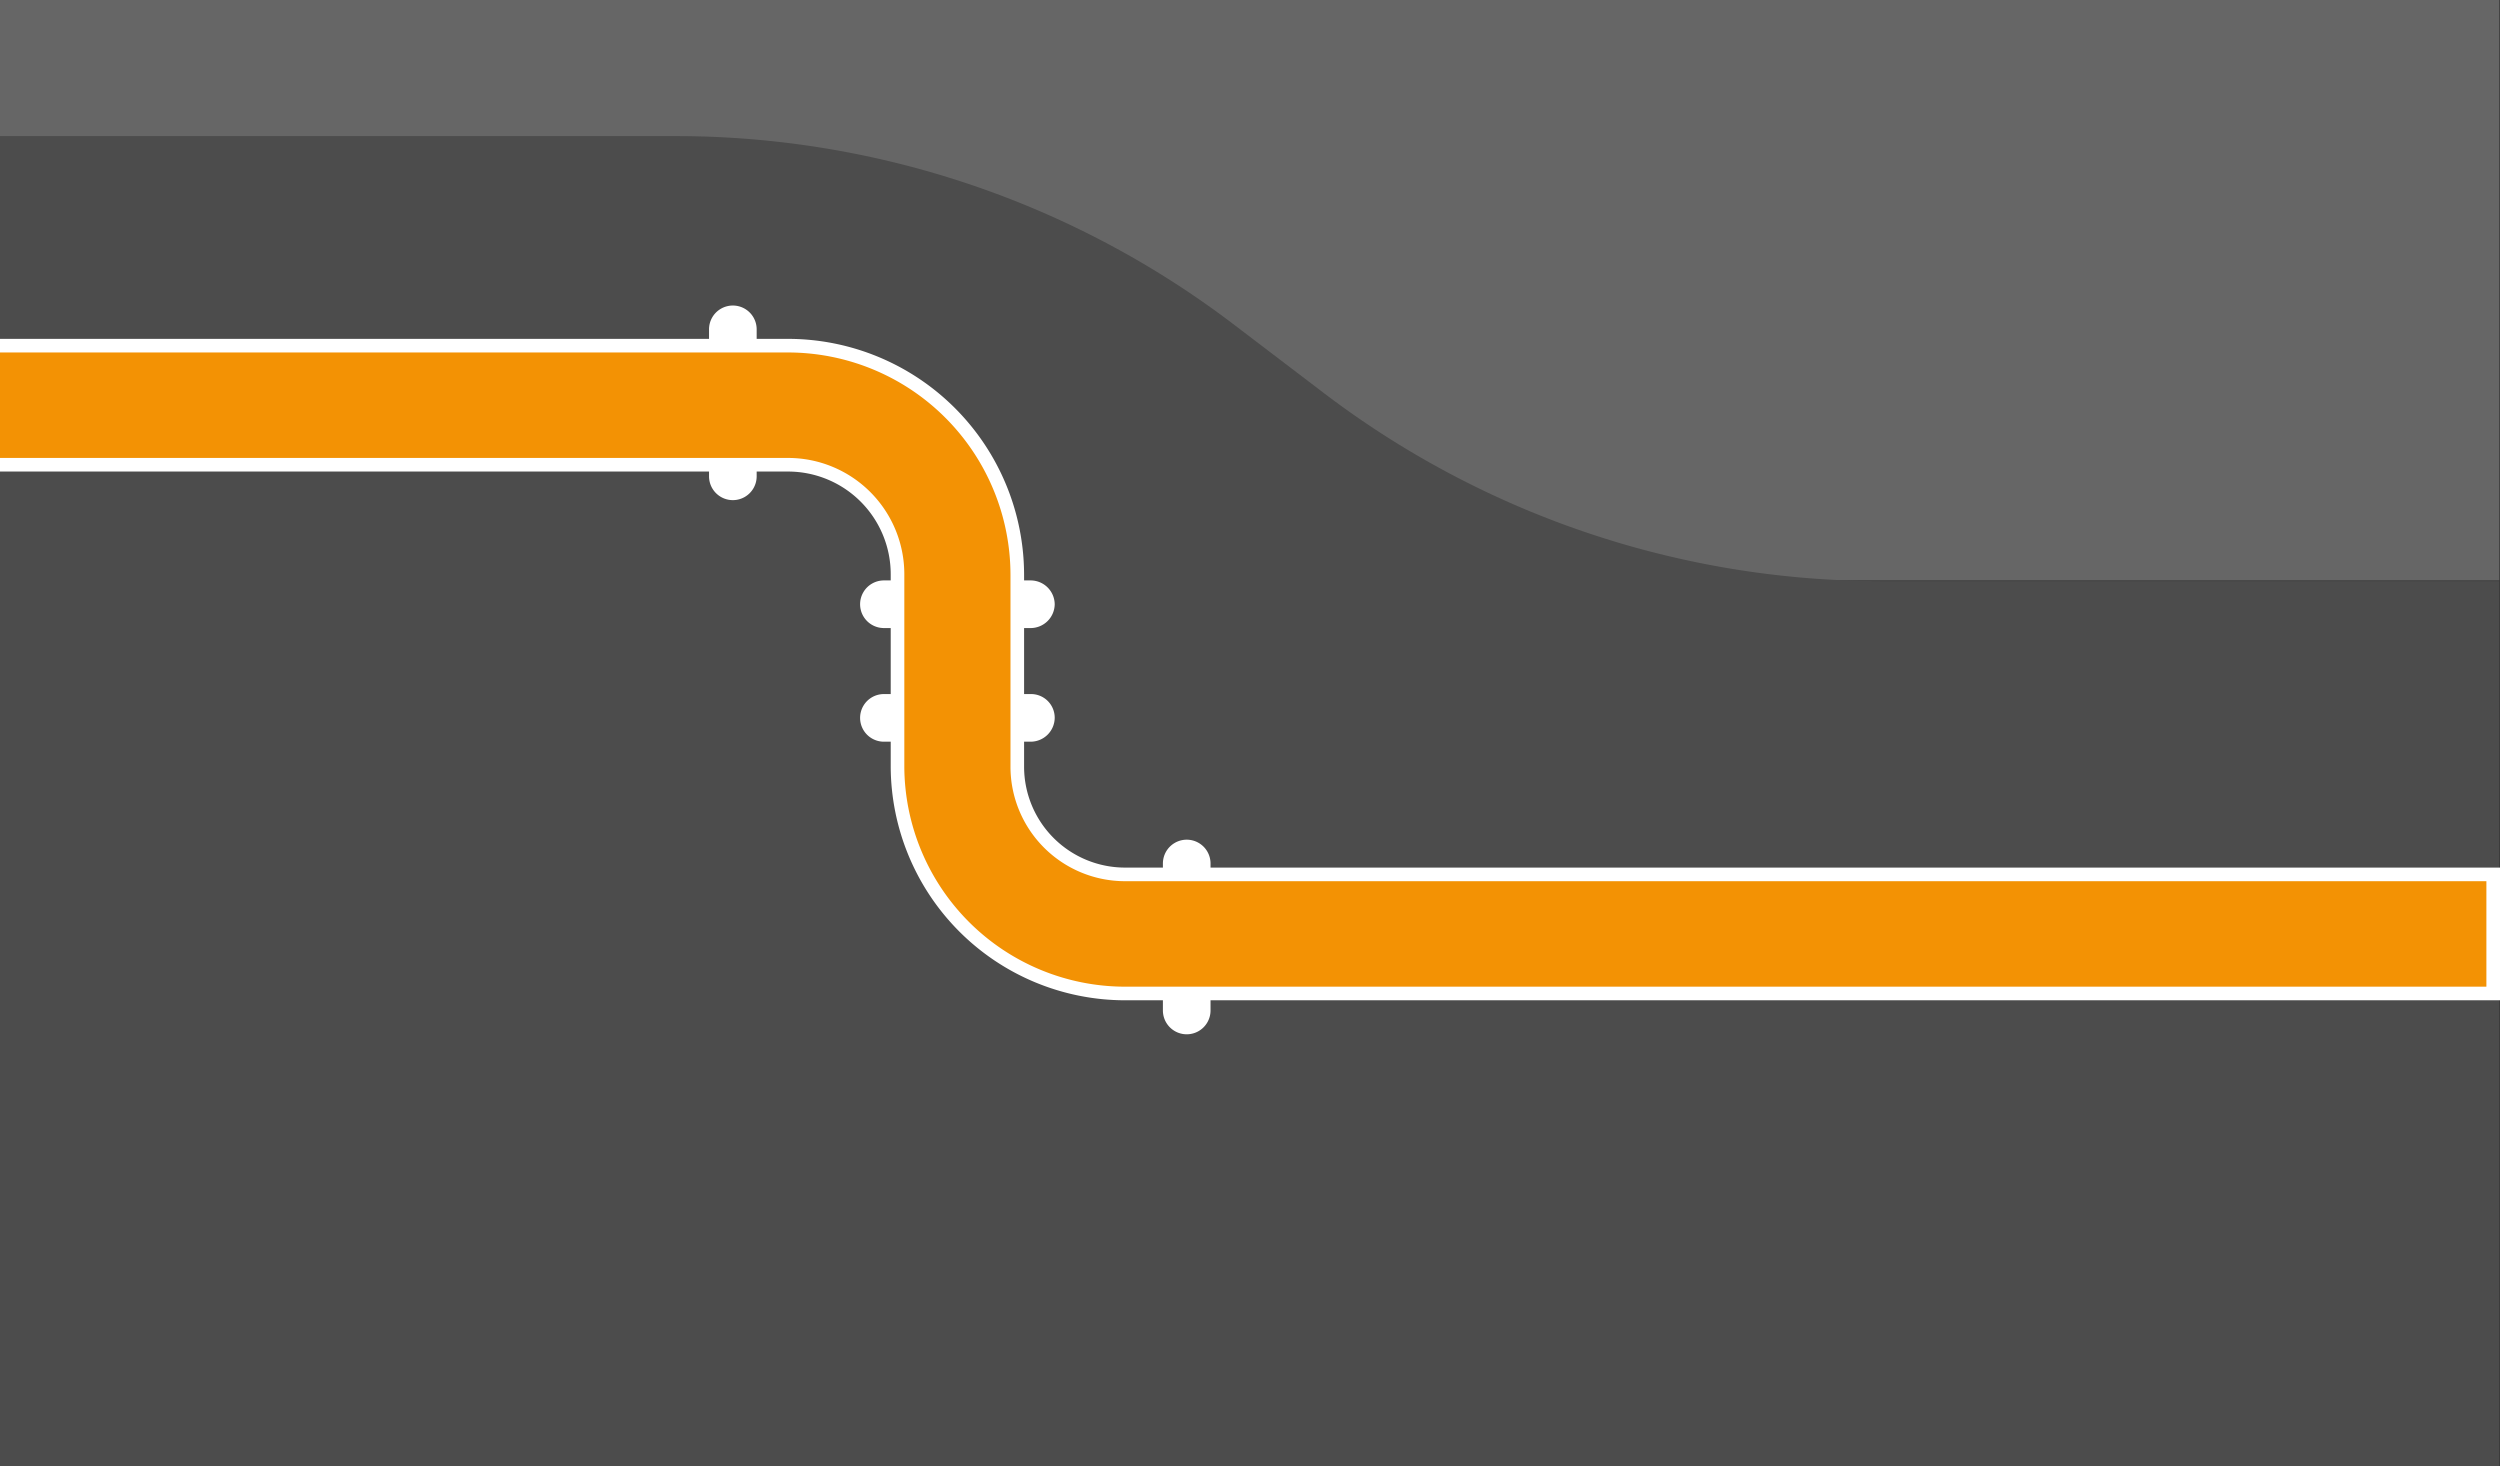 <?xml version="1.0" encoding="UTF-8"?> <svg xmlns="http://www.w3.org/2000/svg" id="cleanpipes-emmerich-kleve-leistungen-sanierung-langliner" width="589.886" height="346" viewBox="0 0 589.886 346"><rect x="0" y="0" width="589.886" height="346" fill="#333333" stroke="none"/><rect id="Rechteck_41" data-name="Rechteck 41" width="589.725" height="136.955" fill="#666"></rect><path id="Pfad_229" data-name="Pfad 229" d="M589.725,346H0V32.111H159.433a217.43,217.43,0,0,1,131.5,44.314L312.444,92.8a217.43,217.43,0,0,0,131.5,44.314H589.725Z" fill="#4c4c4c"></path><g id="Gruppe_258" data-name="Gruppe 258"><path id="Pfad_230" data-name="Pfad 230" d="M248.863,169.387a5.689,5.689,0,0,1-5.619,5.619h-34.68a5.619,5.619,0,0,1,0-11.239h34.68A5.585,5.585,0,0,1,248.863,169.387Z" fill="#fff"></path></g><g id="Gruppe_260" data-name="Gruppe 260"><g id="Gruppe_259" data-name="Gruppe 259"><path id="Pfad_231" data-name="Pfad 231" d="M285.631,203.747v34.68a5.619,5.619,0,1,1-11.239,0v-34.68a5.619,5.619,0,0,1,11.239,0Z" fill="#fff"></path></g></g><g id="Gruppe_261" data-name="Gruppe 261"><path id="Pfad_232" data-name="Pfad 232" d="M178.539,77.71v34.68a5.619,5.619,0,0,1-11.239,0V77.71a5.619,5.619,0,0,1,11.239,0Z" fill="#fff"></path></g><g id="Gruppe_262" data-name="Gruppe 262"><path id="Pfad_233" data-name="Pfad 233" d="M248.863,142.574a5.689,5.689,0,0,1-5.619,5.619h-34.68a5.619,5.619,0,0,1,0-11.239h34.68A5.689,5.689,0,0,1,248.863,142.574Z" fill="#fff"></path></g><g id="Gruppe_264" data-name="Gruppe 264"><g id="Gruppe_263" data-name="Gruppe 263"><path id="Pfad_234" data-name="Pfad 234" d="M0,81.563H185.925a54.132,54.132,0,0,1,54.108,54.108v45.277A25.422,25.422,0,0,0,265.4,206.316H588.28v28.1H265.4a53.721,53.721,0,0,1-53.626-53.626V135.51a25.833,25.833,0,0,0-25.85-25.85H0" fill="#f39204" stroke="#fff" stroke-miterlimit="10" stroke-width="3.211"></path></g></g></svg> 